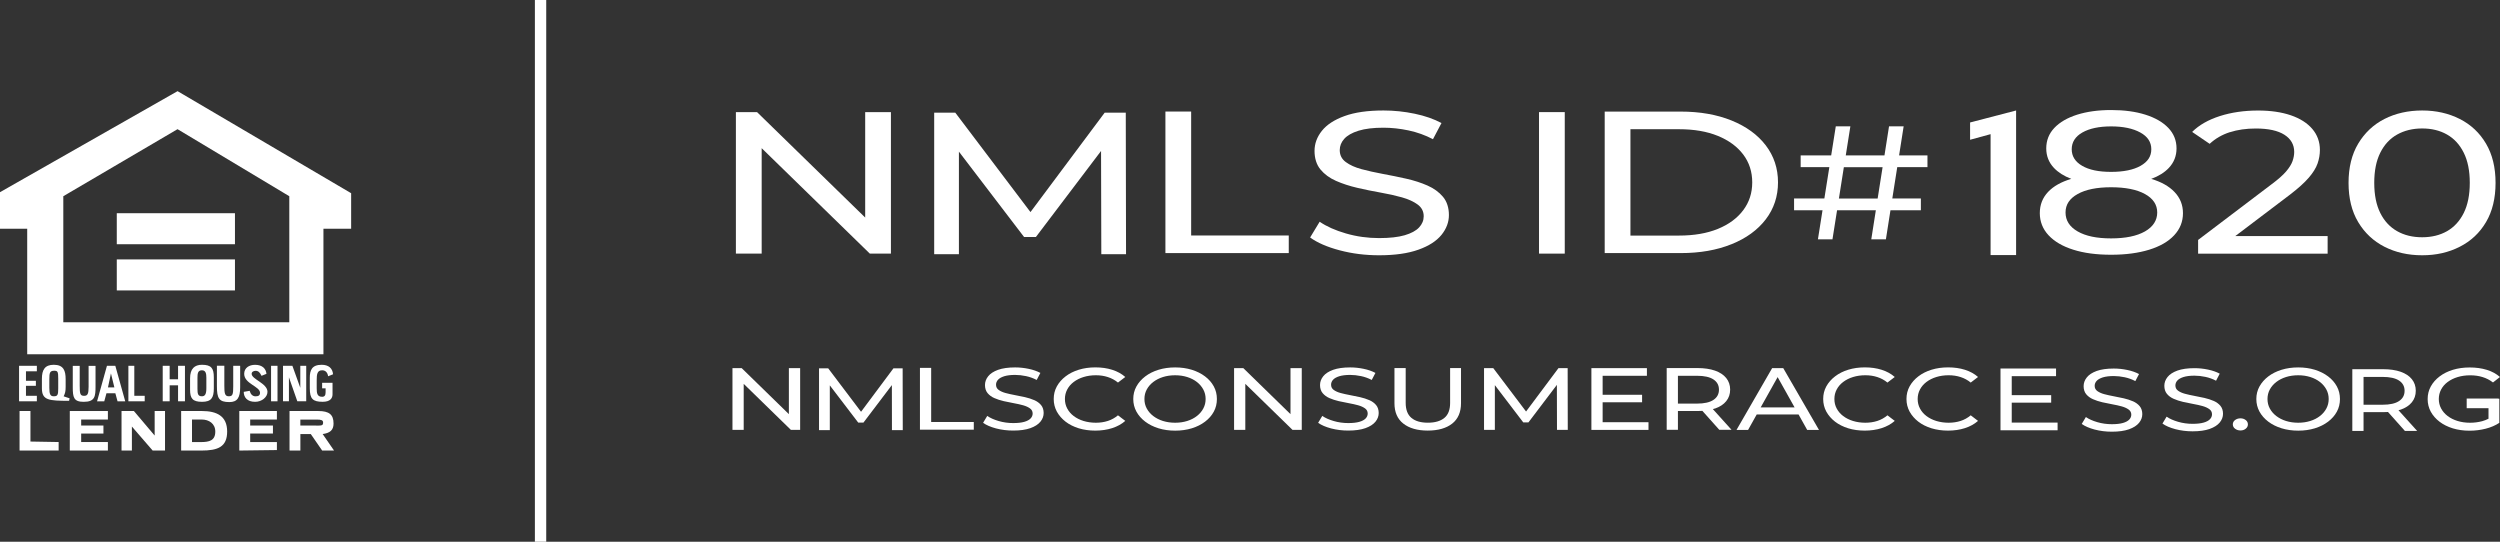<?xml version="1.0" encoding="UTF-8"?>
<svg id="Layer_1" data-name="Layer 1" xmlns="http://www.w3.org/2000/svg" viewBox="0 0 663.41 143.76">
  <rect x="0" y="0" width="663.41" height="143.76" fill="#333333" stroke="none"/>
  <defs>
    <style>
      .cls-1, .cls-2 {
        fill: #fff;
      }

      .cls-2 {
        fill-rule: evenodd;
      }
    </style>
  </defs>
  <g>
    <path class="cls-2" d="m47.12,24.19L0,51v9.69h7.22v33.32h78.61v-33.32h7.35v-9.42l-46.06-27.08Zm29.66,61.33H16.8v-33.45l30.31-17.79,29.66,17.79v33.45Z"/>
    <rect class="cls-1" x="30.99" y="56.58" width="31.36" height="8.23"/>
    <rect class="cls-1" x="30.99" y="68.84" width="31.36" height="8.23"/>
    <path class="cls-2" d="m53.58,109.07h-5.51v10.49h5.38c4.33,0,6.83-.93,6.83-5.05s-2.76-5.44-6.69-5.44Zm-.27,8.23h-2.36v-5.97h2.63c1.84,0,3.55,1.06,3.55,3.19,0,2.39-1.58,2.79-3.81,2.79Z"/>
    <path class="cls-2" d="m88.51,112.39c0-2.39-1.18-3.32-4.07-3.32h-7.61v10.49h2.88v-4.38h2.76l3.02,4.38h3.15l-3.02-4.38c1.97-.27,2.89-1.07,2.89-2.79Zm-4.61.54h-4.2v-1.59h4.33c1.18,0,1.71.13,1.71.8,0,.8-.39.8-1.83.8Z"/>
    <polygon class="cls-2" points="41.04 115.58 35.53 109.07 32.25 109.07 32.25 119.56 35 119.56 35 113.19 40.51 119.56 43.79 119.56 43.79 109.07 41.04 109.07 41.04 115.58"/>
    <polygon class="cls-2" points="8.08 109.07 5.19 109.07 5.19 119.56 15.56 119.56 15.56 117.3 8.08 117.17 8.08 109.07"/>
    <polygon class="cls-2" points="18.52 119.56 28.63 119.56 28.63 117.3 21.54 117.3 21.54 115.05 27.45 115.05 27.45 112.92 21.54 112.92 21.54 111.33 28.63 111.33 28.63 109.07 18.52 109.07 18.52 119.56"/>
    <polygon class="cls-2" points="63.5 119.56 73.48 119.43 73.48 117.3 66.39 117.3 66.39 115.05 72.43 115.05 72.43 112.92 66.39 112.92 66.39 111.33 73.48 111.33 73.48 109.07 63.5 109.07 63.5 119.56"/>
    <path class="cls-2" d="m30.61,97.07h-2.23l-2.62,9.42h1.91l.58-2.13h2.36l.58,2.13h2.04l-2.63-9.42Zm-1.96,5.73l.79-3.71.91,3.71h-1.71Z"/>
    <path class="cls-2" d="m17.42,102.64v-1.99c0-2.26-.53-3.85-3.15-3.85-2.36,0-3.15,1.33-3.15,3.72v2.52c0,3.19,1.84,3.32,7.22,3.32l.13-.66-1.58-.53c.4-.8.53-1.33.53-2.52Zm-1.97.4c0,1.72-.13,2.12-1.18,2.12-.92,0-1.18-.53-1.18-2.26v-2.26c0-1.73.13-2.26,1.31-2.26.92,0,1.05.26,1.05,2.12v2.52Z"/>
    <path class="cls-2" d="m67.82,105.17c-.79,0-1.31-.53-1.57-1.46l-1.57.27c0,1.46.92,2.65,3.02,2.65,1.71,0,3.28-1.19,3.28-2.65,0-2.26-4.2-3.32-4.2-4.78,0-.53.52-.8,1.05-.8.79,0,1.18.53,1.57,1.33l1.31-.53c-.13-1.33-1.05-2.39-3.02-2.39-1.57,0-2.89.8-2.89,2.39,0,2.65,4.2,3.32,4.2,5.04,0,.66-.39.93-1.18.93Z"/>
    <path class="cls-2" d="m56.74,103.04v-2.92c0-2.39-.66-3.32-3.15-3.32-1.97,0-3.15,1.06-3.15,3.58v3.06c0,2.26.66,3.19,3.15,3.19s3.15-1.07,3.15-3.58Zm-4.34.13v-2.92c0-1.19.13-1.99,1.18-1.99s1.18.93,1.18,1.99v2.79c0,1.59-.39,2.12-1.18,2.12-1.05,0-1.18-.66-1.18-1.99Z"/>
    <path class="cls-2" d="m85.5,98.26c.92,0,1.44.66,1.57,1.59l1.31-.53c-.13-1.59-1.18-2.52-3.02-2.52-2.62,0-3.15,1.46-3.15,3.45v2.79c0,2.79.79,3.58,3.41,3.58,2.03,0,2.62-.96,2.62-1.99v-3.05h-2.76v1.46h.92v1.06c0,.8-.26,1.19-.92,1.19-1.31,0-1.44-.93-1.44-2.26v-2.12c0-1.59.13-2.65,1.44-2.65Z"/>
    <path class="cls-2" d="m63.73,97.07h-1.84v5.44c0,2.12-.13,2.65-1.18,2.65s-1.18-.8-1.18-2.79v-5.31h-1.97v5.44c0,3.19.54,4.2,3.3,4.2,2.1,0,2.87-1.15,2.87-3.94v-5.71Z"/>
    <polygon class="cls-2" points="81.26 106.49 81.26 97.07 79.69 97.07 79.69 102.91 77.59 97.07 75.1 97.07 75.1 106.49 76.67 106.49 76.67 100.12 78.9 106.49 81.26 106.49"/>
    <path class="cls-2" d="m19.31,97.07v5.71c0,2.66.26,3.85,2.89,3.85,3.02,0,3.15-1.46,3.15-4.11v-5.44h-1.84v5.57c0,1.86-.26,2.39-1.18,2.39-1.05,0-1.18-.53-1.18-2.65v-5.31h-1.84Z"/>
    <polygon class="cls-2" points="49.08 106.49 49.08 97.07 47.25 97.07 47.25 100.65 45.02 100.65 45.02 97.07 43.18 97.07 43.18 106.49 45.02 106.49 45.02 102.25 47.25 102.25 47.25 106.49 49.08 106.49"/>
    <polygon class="cls-2" points="9.78 98.53 9.78 97.07 5.06 97.07 5.06 106.49 9.78 106.49 9.78 105.03 6.89 105.03 6.89 102.38 9.52 102.38 9.52 101.05 6.89 101.05 6.89 98.53 9.78 98.53"/>
    <polygon class="cls-2" points="34.07 97.07 34.07 106.49 38.4 106.49 38.4 105.03 35.64 105.03 35.64 97.07 34.07 97.07"/>
    <rect class="cls-1" x="71.93" y="97.07" width="1.71" height="9.42"/>
  </g>
  <g>
    <polygon class="cls-1" points="202.12 39.32 230.82 67.3 236.42 67.3 236.42 29.75 229.59 29.75 229.59 57.73 200.89 29.75 195.28 29.75 195.28 67.3 202.12 67.3 202.12 39.32"/>
    <polygon class="cls-1" points="293.14 29.9 273.45 56.28 253.5 29.9 247.9 29.9 247.9 67.45 254.46 67.45 254.46 40.24 271.75 62.89 274.89 62.89 292.18 40.06 292.25 67.45 298.81 67.45 298.74 29.9 293.14 29.9"/>
    <polygon class="cls-1" points="341.99 62.49 316.09 62.49 316.09 29.6 309.26 29.6 309.26 67.16 341.99 67.16 341.99 62.49"/>
    <path class="cls-1" d="m382.51,62.34c1.32-1.63,1.98-3.39,1.98-5.28s-.52-3.58-1.57-4.83c-1.05-1.25-2.43-2.25-4.13-3-1.71-.75-3.6-1.36-5.67-1.82-2.07-.46-4.13-.89-6.18-1.26-2.05-.38-3.93-.8-5.64-1.26-1.71-.46-3.1-1.09-4.17-1.88-1.07-.79-1.61-1.84-1.61-3.17,0-1.11.4-2.11,1.2-3,.8-.89,2.06-1.61,3.79-2.15,1.73-.54,3.94-.8,6.63-.8,2.14,0,4.35.24,6.63.72,2.28.48,4.44,1.26,6.49,2.33l2.26-4.29c-2.01-1.07-4.37-1.9-7.11-2.47-2.73-.57-5.49-.86-8.27-.86-4.19,0-7.64.49-10.35,1.48-2.71.98-4.71,2.29-6.01,3.92-1.3,1.63-1.95,3.41-1.95,5.34s.52,3.64,1.57,4.91c1.05,1.27,2.43,2.28,4.13,3.03,1.71.75,3.6,1.37,5.67,1.85,2.07.48,4.13.9,6.18,1.26,2.05.36,3.93.78,5.64,1.26,1.71.48,3.1,1.12,4.17,1.9,1.07.79,1.61,1.82,1.61,3.11,0,1.11-.41,2.1-1.23,2.98-.82.88-2.1,1.56-3.83,2.07-1.73.5-3.99.75-6.77.75-3.05,0-5.99-.41-8.81-1.23-2.83-.82-5.15-1.86-6.97-3.11l-2.53,4.18c1.91,1.39,4.53,2.53,7.86,3.41,3.32.88,6.81,1.31,10.45,1.31,4.19,0,7.66-.49,10.42-1.48,2.76-.98,4.79-2.29,6.12-3.92Z"/>
    <polygon class="cls-1" points="209.34 109.9 196.82 97.69 194.37 97.69 194.37 114.08 197.35 114.08 197.35 101.86 209.88 114.08 212.33 114.08 212.33 97.69 209.34 97.69 209.34 109.9"/>
    <polygon class="cls-1" points="237.08 97.75 228.49 109.27 219.78 97.75 217.34 97.75 217.34 114.14 220.2 114.14 220.2 102.26 227.75 112.15 229.12 112.15 236.67 102.19 236.69 114.14 239.56 114.14 239.53 97.75 237.08 97.75"/>
    <polygon class="cls-1" points="247.1 97.62 244.12 97.62 244.12 114.02 258.41 114.02 258.41 111.98 247.1 111.98 247.1 97.62"/>
    <path class="cls-1" d="m274.47,106.19c-.75-.33-1.57-.59-2.48-.8s-1.8-.39-2.7-.55c-.89-.16-1.71-.35-2.46-.55-.75-.2-1.35-.48-1.82-.82s-.7-.8-.7-1.38c0-.48.17-.92.52-1.31.35-.39.9-.7,1.66-.94.76-.23,1.72-.35,2.89-.35.93,0,1.9.11,2.89.32.99.21,1.94.55,2.83,1.02l.98-1.87c-.88-.47-1.91-.83-3.1-1.08s-2.4-.38-3.61-.38c-1.83,0-3.34.22-4.52.64-1.18.43-2.06,1-2.62,1.71-.57.71-.85,1.49-.85,2.33s.23,1.59.69,2.14c.46.55,1.06,1,1.8,1.32.75.33,1.57.6,2.48.81.9.21,1.8.39,2.7.55.89.16,1.71.34,2.46.55.75.21,1.35.49,1.82.83.47.34.7.8.7,1.36,0,.48-.18.92-.54,1.3-.36.38-.91.68-1.67.9-.76.22-1.74.33-2.95.33-1.33,0-2.62-.18-3.85-.54-1.23-.36-2.25-.81-3.04-1.36l-1.1,1.83c.84.61,1.98,1.1,3.43,1.49,1.45.38,2.97.57,4.56.57,1.83,0,3.34-.21,4.55-.64,1.2-.43,2.09-1,2.67-1.71.58-.71.86-1.48.86-2.31s-.23-1.56-.69-2.11c-.46-.55-1.06-.98-1.8-1.31Z"/>
    <path class="cls-1" d="m284.92,101.36c.74-.56,1.61-1,2.61-1.31,1-.31,2.09-.47,3.27-.47s2.2.16,3.19.48c.99.32,1.89.81,2.68,1.46l1.94-1.48c-.95-.84-2.11-1.48-3.47-1.91-1.36-.43-2.85-.64-4.46-.64s-3.06.21-4.4.62c-1.34.41-2.51,1-3.5,1.76-.99.76-1.77,1.64-2.33,2.66-.56,1.02-.83,2.13-.83,3.35s.28,2.33.83,3.35c.56,1.01,1.33,1.9,2.31,2.66.98.76,2.15,1.34,3.49,1.76,1.34.41,2.81.62,4.4.62s3.13-.22,4.49-.66c1.36-.44,2.52-1.08,3.47-1.92l-1.94-1.48c-.8.67-1.69,1.17-2.68,1.49s-2.06.48-3.19.48-2.26-.16-3.27-.47c-1-.31-1.87-.75-2.61-1.31-.74-.56-1.31-1.23-1.72-2s-.61-1.61-.61-2.52.2-1.74.61-2.52.98-1.44,1.72-2Z"/>
    <path class="cls-1" d="m319.77,99.88c-1-.76-2.18-1.34-3.52-1.76-1.34-.41-2.81-.62-4.4-.62s-3.09.21-4.44.63c-1.35.42-2.53,1.01-3.52,1.77s-1.77,1.64-2.33,2.66c-.56,1.02-.83,2.12-.83,3.33s.28,2.31.83,3.33c.56,1.02,1.33,1.9,2.33,2.66s2.17,1.35,3.53,1.77c1.36.42,2.84.63,4.43.63s3.06-.21,4.4-.62c1.34-.41,2.52-1,3.52-1.76,1-.76,1.78-1.64,2.33-2.66.55-1.02.82-2.13.82-3.35s-.27-2.33-.82-3.35c-.55-1.01-1.32-1.9-2.33-2.66Zm-.45,8.51c-.41.77-.97,1.43-1.7,2-.73.57-1.58,1.01-2.57,1.32-.98.31-2.05.47-3.21.47s-2.25-.16-3.24-.47c-.98-.31-1.84-.75-2.58-1.32-.74-.57-1.31-1.24-1.72-2-.41-.76-.61-1.6-.61-2.51s.2-1.74.61-2.51c.41-.76.98-1.43,1.72-2,.74-.57,1.6-1.01,2.58-1.32.98-.31,2.06-.47,3.24-.47s2.22.16,3.21.47c.98.31,1.84.75,2.57,1.32.73.57,1.29,1.24,1.7,2,.41.77.61,1.6.61,2.51s-.2,1.74-.61,2.51Z"/>
    <polygon class="cls-1" points="342.45 109.9 329.93 97.69 327.48 97.69 327.48 114.08 330.46 114.08 330.46 101.86 342.99 114.08 345.44 114.08 345.44 97.69 342.45 97.69 342.45 109.9"/>
    <path class="cls-1" d="m363.38,106.19c-.75-.33-1.57-.59-2.48-.8s-1.8-.39-2.7-.55c-.89-.16-1.71-.35-2.46-.55-.75-.2-1.35-.48-1.82-.82s-.7-.8-.7-1.38c0-.48.17-.92.52-1.31.35-.39.9-.7,1.66-.94.76-.23,1.72-.35,2.89-.35.93,0,1.9.11,2.89.32.99.21,1.94.55,2.83,1.02l.98-1.87c-.88-.47-1.91-.83-3.1-1.08s-2.4-.38-3.61-.38c-1.83,0-3.34.22-4.52.64-1.18.43-2.06,1-2.62,1.71-.57.71-.85,1.49-.85,2.33s.23,1.59.69,2.14c.46.55,1.06,1,1.8,1.32.75.33,1.57.6,2.48.81.9.21,1.8.39,2.7.55.89.16,1.71.34,2.46.55.75.21,1.35.49,1.82.83.47.34.7.8.7,1.36,0,.48-.18.92-.54,1.3-.36.38-.91.68-1.67.9-.76.22-1.74.33-2.95.33-1.33,0-2.62-.18-3.85-.54-1.23-.36-2.25-.81-3.04-1.36l-1.1,1.83c.84.61,1.98,1.1,3.43,1.49,1.45.38,2.97.57,4.56.57,1.83,0,3.34-.21,4.55-.64,1.2-.43,2.09-1,2.67-1.71.58-.71.86-1.48.86-2.31s-.23-1.56-.69-2.11c-.46-.55-1.06-.98-1.8-1.31Z"/>
    <path class="cls-1" d="m384.81,106.91c0,1.83-.51,3.16-1.54,4s-2.48,1.26-4.37,1.26-3.32-.42-4.34-1.26c-1.02-.84-1.54-2.18-1.54-4v-9.23h-2.98v9.32c0,2.37.78,4.18,2.36,5.41,1.57,1.23,3.73,1.85,6.47,1.85s4.93-.62,6.49-1.85c1.56-1.23,2.34-3.04,2.34-5.41v-9.32h-2.89v9.23Z"/>
    <polygon class="cls-1" points="413.56 97.69 404.96 109.2 396.26 97.69 393.81 97.69 393.81 114.08 396.68 114.08 396.68 102.2 404.22 112.09 405.59 112.09 413.14 102.13 413.17 114.08 416.03 114.08 416 97.69 413.56 97.69"/>
    <polygon class="cls-1" points="425.28 106.75 435.75 106.75 435.75 104.76 425.28 104.76 425.28 99.72 437.03 99.72 437.03 97.69 422.3 97.69 422.3 114.08 437.45 114.08 437.45 112.04 425.28 112.04 425.28 106.75"/>
    <path class="cls-1" d="m455.1,108.41c1.29-.45,2.29-1.1,2.98-1.96s1.04-1.87,1.04-3.06-.35-2.21-1.04-3.07-1.69-1.51-2.98-1.97c-1.29-.45-2.85-.68-4.68-.68h-8.14v16.39h2.98v-4.99h5.16c.46,0,.9-.01,1.33-.04l4.49,5.03h3.25l-4.96-5.5c.19-.06.4-.1.58-.17Zm-4.77-1.31h-5.07v-7.38h5.07c1.91,0,3.36.32,4.34.96.98.64,1.48,1.55,1.48,2.72s-.49,2.08-1.48,2.73c-.98.65-2.43.97-4.34.97Z"/>
    <path class="cls-1" d="m470.26,97.69l-9.45,16.39h3.07l2.29-4.1h11.1l2.29,4.1h3.13l-9.48-16.39h-2.95Zm-3.04,10.42l4.5-8.04,4.5,8.04h-9Z"/>
    <path class="cls-1" d="m489.11,101.36c.74-.56,1.61-1,2.61-1.31,1-.31,2.09-.47,3.27-.47s2.2.16,3.19.48c.99.32,1.89.81,2.68,1.46l1.94-1.48c-.95-.84-2.11-1.48-3.47-1.91-1.36-.43-2.85-.64-4.46-.64s-3.06.21-4.4.62c-1.34.41-2.51,1-3.5,1.76-.99.76-1.77,1.64-2.33,2.66-.56,1.02-.83,2.13-.83,3.35s.28,2.33.83,3.35c.56,1.01,1.33,1.9,2.31,2.66.98.76,2.15,1.34,3.49,1.76,1.34.41,2.81.62,4.4.62s3.13-.22,4.49-.66c1.36-.44,2.52-1.08,3.47-1.92l-1.94-1.48c-.8.67-1.69,1.17-2.68,1.49s-2.06.48-3.19.48-2.26-.16-3.27-.47c-1-.31-1.87-.75-2.61-1.31-.74-.56-1.31-1.23-1.72-2s-.61-1.61-.61-2.52.2-1.74.61-2.52.98-1.44,1.72-2Z"/>
    <path class="cls-1" d="m511.21,101.36c.74-.56,1.61-1,2.61-1.31,1-.31,2.09-.47,3.27-.47s2.2.16,3.19.48c.99.32,1.89.81,2.68,1.46l1.94-1.48c-.95-.84-2.11-1.48-3.47-1.91-1.36-.43-2.85-.64-4.46-.64s-3.06.21-4.4.62c-1.34.41-2.51,1-3.5,1.76-.99.76-1.77,1.64-2.33,2.66-.56,1.02-.83,2.13-.83,3.35s.28,2.33.83,3.35c.56,1.01,1.33,1.9,2.31,2.66.98.76,2.15,1.34,3.49,1.76,1.34.41,2.81.62,4.4.62s3.13-.22,4.49-.66c1.36-.44,2.52-1.08,3.47-1.92l-1.94-1.48c-.8.67-1.69,1.17-2.68,1.49s-2.06.48-3.19.48-2.26-.16-3.27-.47c-1-.31-1.87-.75-2.61-1.31-.74-.56-1.31-1.23-1.72-2s-.61-1.61-.61-2.52.2-1.74.61-2.52.98-1.44,1.72-2Z"/>
    <polygon class="cls-1" points="533.84 106.85 544.31 106.85 544.31 104.86 533.84 104.86 533.84 99.82 545.6 99.82 545.6 97.79 530.86 97.79 530.86 114.18 546.01 114.18 546.01 112.14 533.84 112.14 533.84 106.85"/>
    <path class="cls-1" d="m566.01,106.49c-.75-.33-1.57-.59-2.48-.8s-1.8-.39-2.7-.55c-.89-.16-1.71-.35-2.46-.55-.75-.2-1.35-.48-1.82-.82s-.7-.8-.7-1.38c0-.48.17-.92.52-1.31.35-.39.9-.7,1.66-.94.76-.23,1.72-.35,2.89-.35.93,0,1.9.11,2.89.32.99.21,1.94.55,2.83,1.02l.98-1.87c-.88-.47-1.91-.83-3.1-1.08s-2.4-.38-3.61-.38c-1.83,0-3.34.22-4.52.64-1.18.43-2.06,1-2.62,1.71-.57.71-.85,1.49-.85,2.33s.23,1.59.69,2.14c.46.55,1.06,1,1.8,1.32.75.33,1.57.6,2.48.81.9.21,1.8.39,2.7.55.89.16,1.71.34,2.46.55.75.21,1.35.49,1.82.83.47.34.7.8.7,1.36,0,.48-.18.92-.54,1.3-.36.38-.91.68-1.67.9-.76.22-1.74.33-2.95.33-1.33,0-2.62-.18-3.85-.54-1.23-.36-2.25-.81-3.04-1.36l-1.1,1.83c.84.61,1.98,1.1,3.43,1.49,1.45.38,2.97.57,4.56.57,1.83,0,3.34-.21,4.55-.64,1.2-.43,2.09-1,2.67-1.71.58-.71.86-1.48.86-2.31s-.23-1.56-.69-2.11c-.46-.55-1.06-.98-1.8-1.31Z"/>
    <path class="cls-1" d="m587.43,106.39c-.75-.33-1.57-.59-2.48-.8s-1.8-.39-2.7-.55c-.89-.16-1.71-.35-2.46-.55-.75-.2-1.35-.48-1.82-.82s-.7-.8-.7-1.38c0-.48.17-.92.52-1.31.35-.39.9-.7,1.66-.94.76-.23,1.72-.35,2.89-.35.93,0,1.9.11,2.89.32.99.21,1.94.55,2.83,1.02l.98-1.87c-.88-.47-1.91-.83-3.1-1.08s-2.4-.38-3.61-.38c-1.83,0-3.34.22-4.52.64-1.18.43-2.06,1-2.62,1.71-.57.71-.85,1.49-.85,2.33s.23,1.59.69,2.14c.46.55,1.06,1,1.8,1.32.75.33,1.57.6,2.48.81.9.21,1.8.39,2.7.55.89.16,1.71.34,2.46.55.75.21,1.35.49,1.82.83.47.34.7.8.7,1.36,0,.48-.18.92-.54,1.3-.36.38-.91.68-1.67.9-.76.22-1.74.33-2.95.33-1.33,0-2.62-.18-3.85-.54-1.23-.36-2.25-.81-3.04-1.36l-1.1,1.83c.84.61,1.98,1.1,3.43,1.49,1.45.38,2.97.57,4.56.57,1.83,0,3.34-.21,4.55-.64,1.2-.43,2.09-1,2.67-1.71.58-.71.86-1.48.86-2.31s-.23-1.56-.69-2.11c-.46-.55-1.06-.98-1.8-1.31Z"/>
    <path class="cls-1" d="m595.93,111.46c-.39-.3-.85-.45-1.39-.45s-1.03.15-1.43.45c-.4.3-.6.68-.6,1.15s.2.86.6,1.16c.4.3.87.46,1.43.46s1-.15,1.39-.46.58-.69.58-1.16-.19-.85-.58-1.15Z"/>
    <path class="cls-1" d="m617.79,99.88c-1-.76-2.18-1.34-3.52-1.76-1.34-.41-2.81-.62-4.4-.62s-3.09.21-4.44.63c-1.35.42-2.53,1.01-3.52,1.77s-1.77,1.64-2.33,2.66c-.56,1.02-.83,2.12-.83,3.33s.28,2.31.83,3.33c.56,1.02,1.33,1.9,2.33,2.66s2.17,1.35,3.53,1.77c1.36.42,2.84.63,4.43.63s3.06-.21,4.4-.62c1.34-.41,2.52-1,3.52-1.76,1-.76,1.78-1.64,2.33-2.66.55-1.02.82-2.13.82-3.35s-.27-2.33-.82-3.35c-.55-1.01-1.32-1.9-2.33-2.66Zm-.45,8.51c-.41.77-.97,1.43-1.7,2-.73.57-1.58,1.01-2.57,1.32-.98.31-2.05.47-3.21.47s-2.25-.16-3.24-.47c-.98-.31-1.84-.75-2.58-1.32-.74-.57-1.31-1.24-1.72-2-.41-.76-.61-1.6-.61-2.51s.2-1.74.61-2.51c.41-.76.98-1.43,1.72-2,.74-.57,1.6-1.01,2.58-1.32.98-.31,2.06-.47,3.24-.47s2.22.16,3.21.47c.98.31,1.84.75,2.57,1.32.73.57,1.29,1.24,1.7,2,.41.77.61,1.6.61,2.51s-.2,1.74-.61,2.51Z"/>
    <path class="cls-1" d="m637.04,108.71c1.29-.45,2.29-1.1,2.98-1.96s1.04-1.87,1.04-3.06-.35-2.21-1.04-3.07-1.69-1.51-2.98-1.97c-1.29-.45-2.85-.68-4.68-.68h-8.14v16.39h2.98v-4.99h5.16c.46,0,.9-.01,1.33-.04l4.49,5.03h3.25l-4.96-5.5c.19-.06.4-.1.58-.17Zm-4.77-1.31h-5.07v-7.38h5.07c1.91,0,3.36.32,4.34.96.98.64,1.48,1.55,1.48,2.72s-.49,2.08-1.48,2.73c-.98.65-2.43.97-4.34.97Z"/>
    <rect class="cls-1" x="408.4" y="29.75" width="6.83" height="37.55"/>
    <path class="cls-1" d="m459.48,64.81c3.89-1.57,6.92-3.77,9.09-6.6,2.16-2.83,3.25-6.1,3.25-9.82s-1.09-6.99-3.25-9.82c-2.17-2.83-5.19-5.02-9.09-6.6-3.89-1.57-8.39-2.36-13.5-2.36h-20.15v37.55h20.15c5.11,0,9.6-.78,13.5-2.36Zm-26.82-2.3v-28.22h12.91c3.97,0,7.39.59,10.29,1.77,2.89,1.18,5.13,2.83,6.73,4.94,1.59,2.11,2.39,4.58,2.39,7.4s-.8,5.25-2.39,7.38c-1.6,2.13-3.84,3.78-6.73,4.96-2.9,1.18-6.32,1.77-10.29,1.77h-12.91Z"/>
    <path class="cls-1" d="m482.39,63.51h3.88l1.22-7.71h10.29l-1.21,7.71h3.88l1.21-7.71h8.07v-3.13h-7.58l1.31-8.31h8.02v-3.12h-7.53l1.21-7.71h-3.88l-1.21,7.71h-10.27l1.22-7.71h-3.87l-1.22,7.71h-8.1v3.12h7.61l-1.32,8.31h-8.04v3.13h7.55l-1.22,7.71Zm6.9-19.14h10.28l-1.31,8.31h-10.28l1.31-8.31Z"/>
    <polygon class="cls-1" points="535 67.68 535 29.32 522.79 32.5 522.79 37.09 528.23 35.6 528.23 67.68 535 67.68"/>
    <path class="cls-1" d="m579.28,56.56c0-2.18-.75-4.06-2.26-5.63-1.44-1.51-3.5-2.67-6.16-3.46,1.98-.73,3.53-1.7,4.66-2.9,1.37-1.45,2.05-3.18,2.05-5.18,0-2.11-.73-3.93-2.18-5.45-1.46-1.52-3.48-2.69-6.08-3.51-2.59-.82-5.63-1.23-9.09-1.23s-6.42.42-9.02,1.23c-2.6.83-4.61,1.99-6.05,3.51s-2.15,3.34-2.15,5.45c0,2,.68,3.73,2.05,5.18,1.13,1.19,2.65,2.16,4.59,2.89-2.67.8-4.71,1.95-6.13,3.44-1.48,1.56-2.22,3.44-2.22,5.66s.77,4.21,2.32,5.87c1.55,1.66,3.73,2.94,6.56,3.83,2.83.9,6.17,1.34,10.04,1.34s7.24-.45,10.12-1.34c2.87-.89,5.08-2.17,6.62-3.83,1.55-1.66,2.33-3.62,2.33-5.87Zm-26.68-21.41c1.89-1.07,4.43-1.61,7.62-1.61s5.76.54,7.72,1.61c1.96,1.07,2.94,2.55,2.94,4.45s-.94,3.32-2.84,4.4c-1.89,1.07-4.5,1.61-7.82,1.61s-5.84-.53-7.69-1.61c-1.85-1.07-2.77-2.54-2.77-4.4s.94-3.38,2.84-4.45Zm16.6,26.26c-2.17,1.23-5.16,1.85-8.99,1.85s-6.74-.62-8.88-1.85c-2.14-1.23-3.21-2.91-3.21-5.02s1.07-3.71,3.21-4.9c2.14-1.2,5.1-1.8,8.88-1.8s6.82.6,8.99,1.8c2.16,1.19,3.25,2.83,3.25,4.9s-1.09,3.79-3.25,5.02Z"/>
    <path class="cls-1" d="m591.71,35.09c2.05-.66,4.35-.99,6.9-.99,3.33,0,5.86.56,7.59,1.66,1.73,1.11,2.6,2.63,2.6,4.56,0,.79-.15,1.6-.45,2.45-.3.84-.87,1.75-1.71,2.74-.84.98-2.13,2.12-3.86,3.4l-19.48,14.76v3.64h34.37v-4.67h-24.5l14.59-11.05c2.14-1.64,3.78-3.13,4.92-4.45,1.14-1.32,1.91-2.58,2.32-3.75.41-1.18.62-2.38.62-3.6,0-2.14-.68-4.01-2.02-5.58-1.34-1.57-3.25-2.78-5.7-3.62-2.46-.84-5.35-1.26-8.68-1.26-3.69,0-7.07.49-10.15,1.47-3.07.99-5.53,2.39-7.35,4.21l4.65,3.16c1.5-1.4,3.28-2.42,5.33-3.09Z"/>
    <path class="cls-1" d="m659.7,58.94c1.69-2.86,2.53-6.33,2.53-10.41s-.84-7.54-2.53-10.41c-1.68-2.86-4.01-5.05-6.97-6.55-2.96-1.5-6.29-2.25-9.97-2.25s-7.08.75-10.01,2.25c-2.94,1.5-5.26,3.69-6.97,6.55-1.71,2.86-2.56,6.33-2.56,10.41s.85,7.55,2.56,10.41c1.71,2.86,4.03,5.04,6.97,6.54,2.94,1.5,6.27,2.26,10.01,2.26s7.01-.75,9.97-2.26c2.96-1.5,5.29-3.68,6.97-6.54Zm-10.35,2.41c-1.89,1.07-4.09,1.61-6.6,1.61s-4.72-.53-6.63-1.61-3.41-2.68-4.48-4.83c-1.07-2.15-1.6-4.81-1.6-8s.53-5.85,1.6-7.99c1.07-2.15,2.56-3.76,4.48-4.83s4.13-1.61,6.63-1.61,4.7.53,6.6,1.61c1.89,1.07,3.37,2.68,4.44,4.83,1.07,2.14,1.6,4.81,1.6,7.99s-.53,5.85-1.6,8c-1.07,2.14-2.55,3.75-4.44,4.83Z"/>
    <path class="cls-1" d="m662.98,105.76h-8.41v2.57h5.79v2.78c-.54.28-1.1.5-1.69.66-1.02.27-2.09.41-3.21.41-1.19,0-2.3-.16-3.31-.47-1.01-.31-1.89-.75-2.64-1.32-.75-.57-1.32-1.24-1.73-2.01s-.61-1.6-.61-2.49.2-1.74.61-2.52.98-1.44,1.73-2c.75-.56,1.63-1,2.65-1.31,1.02-.31,2.13-.47,3.33-.47s2.26.15,3.27.46c1,.3,1.93.78,2.79,1.44l1.85-1.45c-.95-.84-2.12-1.48-3.49-1.9-1.37-.42-2.88-.63-4.53-.63s-3.12.21-4.47.62c-1.35.41-2.53,1-3.53,1.76-1,.76-1.78,1.64-2.34,2.66-.56,1.02-.83,2.13-.83,3.35s.28,2.33.83,3.35c.56,1.01,1.33,1.9,2.33,2.66.99.76,2.17,1.34,3.52,1.76,1.35.41,2.83.62,4.44.62,1.47,0,2.9-.18,4.28-.53s2.59-.87,3.62-1.56v-6.39h-.24v-.03Z"/>
  </g>
  <rect class="cls-1" x="141.94" width="3.01" height="143.76"/>
</svg>